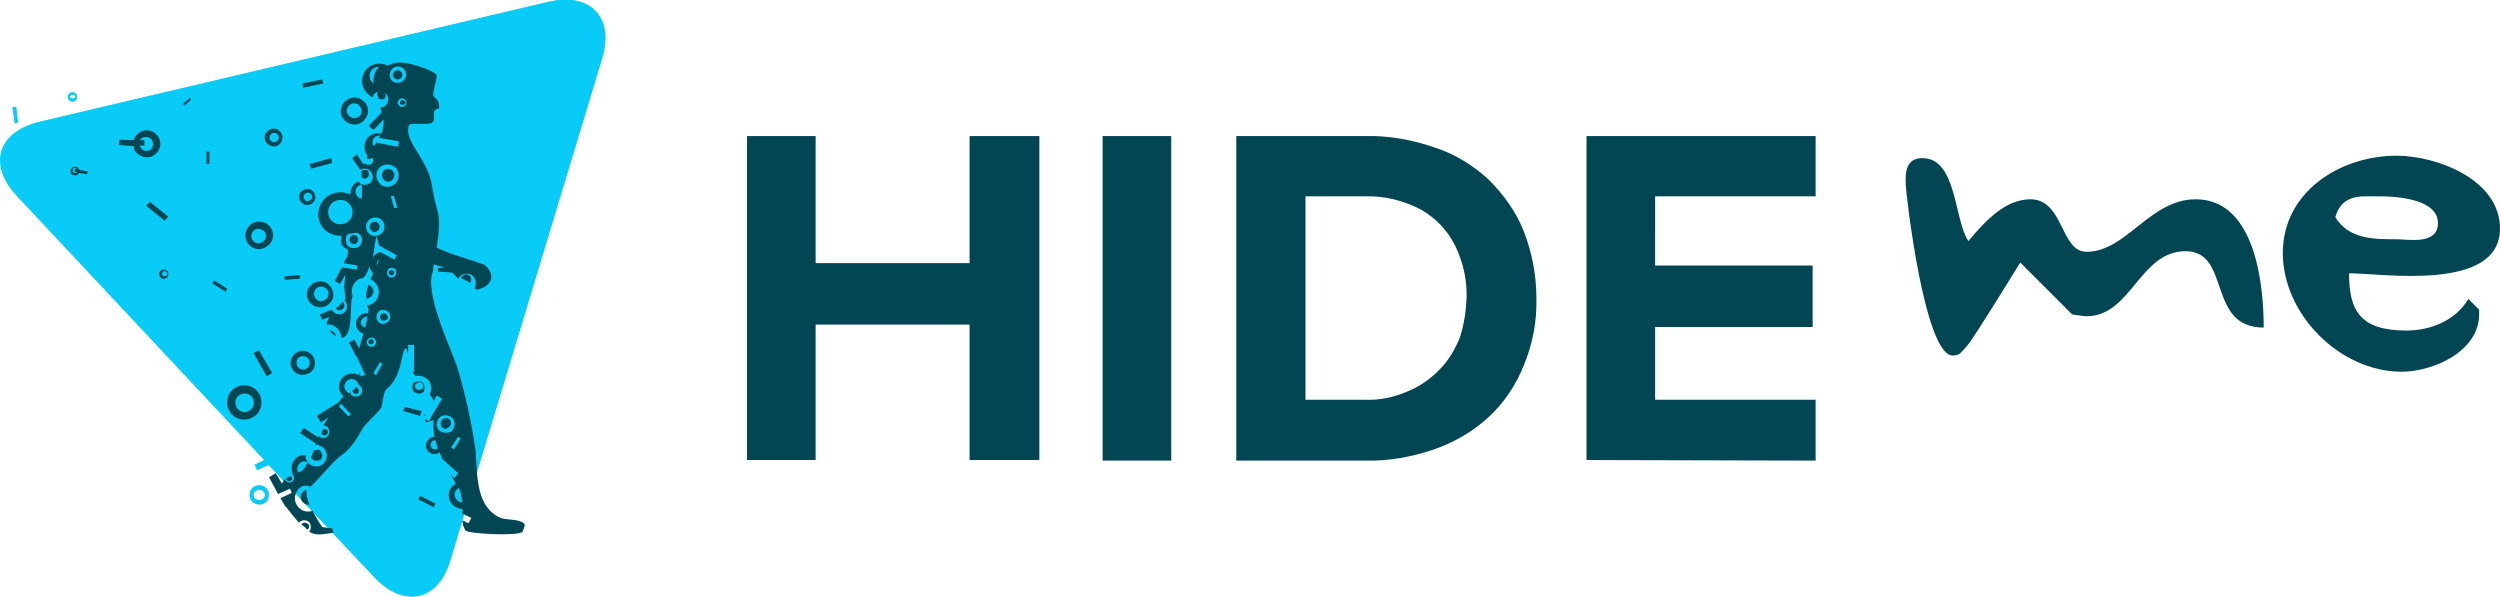 <?xml version="1.0" encoding="utf-8"?>
<!-- Generator: Adobe Illustrator 26.0.2, SVG Export Plug-In . SVG Version: 6.00 Build 0)  -->
<svg version="1.1" id="HideMe" xmlns="http://www.w3.org/2000/svg" xmlns:xlink="http://www.w3.org/1999/xlink" x="0px" y="0px"
	 viewBox="0 0 419 100" style="enable-background:new 0 0 419 100;" xml:space="preserve">
<style type="text/css">
	.st0{fill:#0ACCF9;}
	.st1{fill:#08CCF7;}
	.st2{fill:#024654;}
</style>
<path class="st0" d="M12.5,15.9h-0.6c-0.2,0.2-0.2,0.5,0,0.6h0.6C12.7,16.4,12.7,16.1,12.5,15.9z M11.6,16.8c-0.3-0.3-0.3-0.8,0-1.1
	s0.8-0.3,1.1,0s0.3,0.8,0,1.1l0,0C12.4,17.1,11.9,17.1,11.6,16.8z M2.5,20.7L2.1,18l0.6-0.1L3,20.5L2.5,20.7z M44.1,83.6
	c0.4-0.3,0.4-0.9,0.1-1.2l-0.1-0.1c-0.4-0.3-0.9-0.3-1.3,0c-0.4,0.3-0.4,0.9-0.1,1.2l0.1,0.1C43.2,83.9,43.7,83.9,44.1,83.6z
	 M42.3,84.1c-0.6-0.6-0.6-1.7,0-2.3c0.6-0.6,1.7-0.6,2.3,0s0.6,1.7,0,2.3C44,84.7,43,84.7,42.3,84.1z M62.8,96.8L45,77.9l-1.9,0.9
	l-0.4-0.9l1.6-0.8L2.9,32.9c-5-5.3-3.3-10.8,3.8-12.5L92,0.3c7-1.6,11,2.7,8.9,9.5l-25.4,84C73.5,100.7,67.8,102,62.8,96.8z"/>
<g>
	<g>
		<path class="st1" d="M12.5,15.9h-0.6c-0.2,0.2-0.2,0.5,0,0.6h0.6C12.7,16.4,12.7,16.1,12.5,15.9z M11.6,16.8
			c-0.3-0.3-0.3-0.8,0-1.1s0.8-0.3,1.1,0s0.3,0.8,0,1.1l0,0C12.4,17.1,11.9,17.1,11.6,16.8z M2.5,20.7L2.1,18l0.6-0.1L3,20.5
			L2.5,20.7z M44.1,83.6c0.4-0.3,0.4-0.9,0.1-1.2l-0.1-0.1c-0.4-0.3-0.9-0.3-1.3,0c-0.4,0.3-0.4,0.9-0.1,1.2l0.1,0.1
			C43.2,83.9,43.7,83.9,44.1,83.6z M42.3,84.1c-0.6-0.6-0.6-1.7,0-2.3c0.6-0.6,1.7-0.6,2.3,0s0.6,1.7,0,2.3
			C44,84.7,43,84.7,42.3,84.1z M62.8,96.8L45,77.9l-1.9,0.9l-0.4-0.9l1.6-0.8L2.9,32.9c-5-5.3-3.3-10.8,3.8-12.5L92,0.3
			c7-1.6,11,2.7,8.9,9.5l-25.4,84C73.5,100.7,67.8,102,62.8,96.8z"/>
	</g>
</g>
<path class="st2" d="M66.1,13.1c-0.3-0.3-0.3-0.8,0-1.1s0.8-0.3,1.1,0c0.3,0.3,0.3,0.8,0,1.1l0,0C66.9,13.4,66.4,13.4,66.1,13.1z
	 M67.6,13.5c0.6-0.5,0.6-1.4,0.1-1.9c-0.5-0.6-1.4-0.6-1.9-0.1l-0.1,0.1c-0.5,0.5-0.5,1.4,0,1.9S67.1,14,67.6,13.5z M63.5,11.2
	c-0.4,0-0.8,0.1-1.1,0.4c-0.6,0.6-0.6,1.6,0,2.2l0.2,0.2C62.5,13,62.8,12,63.5,11.2z M50.8,14.7L50.7,14l3.3-0.7l0.2,0.7L50.8,14.7z
	 M63.5,16.6c-0.1-0.3-0.2-0.5-0.3-0.8c0-0.2,0.1-0.3,0.2-0.4c0.3-0.3,0.8-0.2,1.1,0.1c0.2,0.3,0.2,0.7,0,1
	C64.3,16.7,63.9,16.7,63.5,16.6z M67.2,17.5C67,17.4,67,17.2,67.1,17l0.1-0.1c0.1-0.2,0.4-0.2,0.6,0c0.2,0.1,0.2,0.4,0.1,0.5
	c0,0,0,0-0.1,0.1C67.6,17.6,67.4,17.6,67.2,17.5z M30.9,17.7l-0.2-0.3l1.1-1l0.2,0.3L30.9,17.7z M67.9,17.7c0.3-0.3,0.3-0.7,0-1
	s-0.7-0.3-1,0s-0.3,0.7,0,1l0,0C67.2,18,67.6,18,67.9,17.7C67.9,17.8,67.9,17.7,67.9,17.7L67.9,17.7z M60.2,19.5
	c0.5-0.4,0.5-1.2,0.1-1.7c0,0,0,0-0.1-0.1c-0.4-0.5-1.2-0.5-1.6-0.1l-0.1,0.1c-0.5,0.5-0.5,1.2,0,1.7C58.9,19.9,59.7,19.9,60.2,19.5
	L60.2,19.5z M57.8,20.2c-0.9-0.8-0.9-2.2-0.1-3.1l0.1-0.1c0.9-0.9,2.3-0.9,3.2,0l0,0c0.9,0.8,0.9,2.2,0.1,3.1L61,20.2
	C60.1,21.1,58.7,21.1,57.8,20.2L57.8,20.2L57.8,20.2z M46.5,23.6c0.3-0.3,0.3-0.8,0-1.1c-0.3-0.3-0.8-0.3-1.1,0s-0.3,0.8,0,1.1l0,0
	C45.7,23.9,46.2,23.9,46.5,23.6z M44.8,24.1c-0.6-0.6-0.6-1.6,0-2.1c0.6-0.6,1.6-0.6,2.1,0c0.6,0.6,0.6,1.5,0,2.1
	C46.4,24.7,45.5,24.7,44.8,24.1z M66.7,24.6l0.2-0.9l-3.4-0.6c0.1-0.1,0.1-0.3,0.2-0.4c-0.3,0-0.7,0.1-0.9,0.3
	c-0.4,0.4-0.5,1.1-0.1,1.5c0.1-0.2,0.3-0.4,0.4-0.6L66.7,24.6z M25.4,24.9c0.4-0.5,0.3-1.3-0.2-1.7c-0.4-0.3-1.1-0.3-1.5,0
	c-0.1,0.1-0.2,0.2-0.2,0.3h0.7v0.9h-0.8c0.1,0.2,0.2,0.4,0.3,0.5C24.1,25.4,24.9,25.5,25.4,24.9C25.4,25,25.4,25,25.4,24.9z
	 M23,25.7c-0.4-0.3-0.6-0.7-0.6-1.2L20,24.3v-0.9l2.4,0.1c0.1-0.4,0.3-0.7,0.6-1c0.9-0.9,2.3-0.9,3.2,0c0.9,0.9,0.9,2.3,0,3.2l0,0
	C25.4,26.6,23.9,26.6,23,25.7L23,25.7L23,25.7z M61.6,26.6c-0.1-0.1-0.1-0.2-0.1-0.3c0.1-0.2,0.2-0.4,0.3-0.5c0.2-0.1,0.4,0,0.5,0.1
	c0.2,0.1,0.2,0.3,0.1,0.5l-0.1,0.1C62,26.7,61.7,26.7,61.6,26.6L61.6,26.6z M34.6,27.5v-2.1h0.5v2.1H34.6z M52.1,28.3l-0.2-0.8
	l3.6-1l0.2,0.8L52.1,28.3z M12.9,28.9L12.9,28.9l-0.4-0.1l0.1-0.5h0.3c-0.2-0.2-0.5-0.2-0.6,0s-0.2,0.5,0,0.6S12.9,29.1,12.9,28.9
	L12.9,28.9z M12,29.2c-0.3-0.3-0.2-0.8,0.1-1.1c0.3-0.2,0.7-0.2,1,0c0.1,0.1,0.2,0.3,0.2,0.4l1.4,0.2l-0.1,0.5L13.2,29
	c0,0.1-0.1,0.2-0.2,0.3C12.9,29.4,12.4,29.5,12,29.2L12,29.2z M60.7,29.7c-0.1,0-0.1-0.1-0.1-0.2v-0.8l0.1-0.1
	c0.3-0.2,0.8-0.2,1,0.1c0.2,0.3,0.2,0.6,0,0.9c-0.1,0.3-0.5,0.4-0.8,0.3C60.8,29.9,60.8,29.8,60.7,29.7L60.7,29.7z M64.3,30.1
	c-0.4-0.4-0.4-1.1,0-1.5s1.1-0.4,1.5,0s0.4,1.1,0,1.5C65.4,30.6,64.7,30.6,64.3,30.1z M66.3,30.7c0.7-0.7,0.7-1.9,0-2.6
	c-0.8-0.7-2-0.7-2.7,0s-0.7,1.9,0,2.6c0.7,0.8,1.8,0.8,2.6,0.1C66.2,30.8,66.2,30.8,66.3,30.7L66.3,30.7z M60.6,30.9
	c-0.2,0-0.4,0.2-0.6,0.3c-0.5,0.4-0.5,1.2-0.1,1.7c0,0,0,0,0.1,0.1c0.2,0.2,0.4,0.3,0.6,0.3C60.7,32.4,60.7,31.6,60.6,30.9
	L60.6,30.9z M52.1,33.5c0.3-0.3,0.3-0.7,0-1s-0.7-0.3-1,0s-0.3,0.7,0,1l0,0C51.3,33.8,51.7,33.8,52.1,33.5
	C52,33.5,52,33.5,52.1,33.5L52.1,33.5z M50.6,34c-0.6-0.5-0.6-1.4-0.1-1.9s1.4-0.6,1.9-0.1l0.1,0.1c0.5,0.6,0.5,1.4-0.1,1.9
	C51.9,34.5,51.1,34.5,50.6,34z M66.1,34.9l0.5-0.1l-0.6-2l-0.5,0.1L66.1,34.9z M27.6,37l-3.1-2.5l0.6-0.7l3.1,2.5L27.6,37z M58.5,37
	c0.8-0.8,0.8-2.1,0-2.9c-0.8-0.8-2.1-0.8-2.9,0c-0.8,0.8-0.8,2.1,0,2.9l0,0C56.4,37.8,57.6,37.8,58.5,37C58.4,37,58.4,37,58.5,37z
	 M62.2,38.6c-0.3-0.3-0.3-0.9,0-1.2s0.9-0.3,1.2,0s0.3,0.9,0,1.2l0,0c-0.3,0.3-0.7,0.4-1.1,0.1C62.3,38.7,62.3,38.6,62.2,38.6
	L62.2,38.6z M64,39.1c0.6-0.6,0.6-1.6,0-2.2c-0.6-0.6-1.6-0.6-2.2,0c-0.6,0.6-0.6,1.6,0,2.2C62.3,39.7,63.3,39.7,64,39.1L64,39.1z
	 M44.2,40.4c0.5-0.5,0.5-1.3,0-1.7s-1.3-0.5-1.7,0c-0.5,0.5-0.5,1.3,0,1.7l0,0C42.9,40.9,43.7,40.9,44.2,40.4L44.2,40.4z M58.8,40.7
	c-0.3-0.3-0.3-0.8,0-1.1c0.2-0.3,0.7-0.3,0.9-0.1c0,0,0,0,0.1,0.1c0.3,0.3,0.3,0.8,0,1.1S59.1,41,58.8,40.7
	C58.8,40.8,58.8,40.7,58.8,40.7z M60.3,41.2c0.5-0.6,0.5-1.4,0-1.9c-0.3-0.3-0.6-0.4-1.6-0.1v-0.1c-0.2,0-0.3,0.1-0.5,0.3
	S57.9,40,58,40.3c0,0.4,0.1,0.8,0.4,1C59,41.7,59.8,41.7,60.3,41.2z M41.8,41.1c-0.9-0.9-0.9-2.4,0-3.3c0.9-0.9,2.4-0.9,3.3,0
	c0.9,0.9,0.9,2.4,0,3.2C44.1,42,42.7,42,41.8,41.1L41.8,41.1z M66.1,43.5l0.4-0.7l-3-1.7c-0.1-0.5-0.2-1-0.4-1.5
	c-0.3,1.1-0.4,2.3-0.6,3.6c0.1-0.2,0.2-0.4,0.4-0.5c0.2-0.2,0.5-0.4,0.8-0.5L66.1,43.5z M63.5,43.5c-0.3,0.2-0.4,0.6-0.3,1
	C63.3,44.2,63.4,43.8,63.5,43.5z M65.3,46c-0.2-0.2-0.2-0.5,0-0.6s0.5-0.2,0.6,0c0.2,0.1,0.2,0.4,0.1,0.5c0,0,0,0-0.1,0.1
	C65.8,46.2,65.5,46.2,65.3,46L65.3,46z M27.9,46.2c0.2-0.2,0.2-0.5,0-0.6c-0.1-0.2-0.4-0.2-0.5-0.1c0,0,0,0-0.1,0.1
	c-0.2,0.1-0.2,0.4-0.1,0.5c0,0,0,0,0.1,0.1C27.4,46.4,27.6,46.4,27.9,46.2C27.8,46.2,27.8,46.2,27.9,46.2L27.9,46.2z M66.2,46.3
	c0.3-0.4,0.3-0.9,0-1.2s-0.8-0.3-1.1,0c-0.3,0.4-0.3,0.9,0,1.2S65.9,46.6,66.2,46.3L66.2,46.3L66.2,46.3z M26.9,46.5
	c-0.3-0.3-0.3-0.8,0-1.1s0.8-0.3,1.1,0c0.3,0.3,0.3,0.8,0,1.1l0,0C27.7,46.8,27.2,46.8,26.9,46.5L26.9,46.5z M47.7,46.9v-0.6
	l2.6-0.2v0.6L47.7,46.9z M77.3,46.6c0-0.1,0.1-0.2,0.2-0.3c0.3-0.4,0.9-0.4,1.2-0.1c0.3,0.3,0.4,0.8,0.1,1.2
	C78.3,47.1,77.8,46.9,77.3,46.6L77.3,46.6z M37.8,48.9l-2.2-1.4l0.3-0.5l2.2,1.4L37.8,48.9z M61.8,47.7c0.1,0.1,0.3,0.2,0.4,0.3
	c0.5,0.4,0.5,1.2,0.1,1.6l-0.1,0.1c-0.2,0.2-0.5,0.3-0.8,0.4C61.3,49.2,61.5,48.4,61.8,47.7L61.8,47.7z M54.7,50.1
	c0.5-0.5,0.5-1.3,0-1.7c-0.5-0.5-1.3-0.5-1.7,0c-0.5,0.5-0.5,1.2,0,1.7C53.4,50.6,54.1,50.6,54.7,50.1
	C54.6,50.1,54.7,50.1,54.7,50.1L54.7,50.1z M52.1,50.9c-0.9-0.9-0.9-2.3,0-3.1c0.9-0.9,2.3-0.9,3.1,0c0.9,0.9,0.9,2.3,0,3.1
	C54.4,51.7,53,51.7,52.1,50.9L52.1,50.9z M56.4,51.8c-0.1-0.1-0.1-0.1-0.1-0.2l0.4-0.2c0.2-0.3,0.5-0.5,0.7-0.8c0.1,0,0.1,0,0.1,0.1
	c0.3,0.2,0.3,0.7,0.1,0.9c0,0,0,0.1-0.1,0.1C57.1,52.1,56.7,52.1,56.4,51.8L56.4,51.8z M63.9,53.6c-0.3-0.3-0.3-0.7,0-0.9
	c0.3-0.3,0.7-0.3,0.9,0c0.3,0.3,0.3,0.7,0,0.9l0,0C64.5,53.8,64.1,53.8,63.9,53.6z M65.1,53.9c0.4-0.5,0.4-1.2,0-1.6
	c-0.4-0.4-1-0.5-1.5-0.2c-0.1,0-0.1,0.1-0.2,0.2c-0.4,0.5-0.4,1.2,0,1.6c0.4,0.5,1,0.5,1.5,0.1C65,54,65,54,65.1,53.9L65.1,53.9z
	 M61.6,53.1c-0.3-0.1-0.6,0-0.8,0.3c-0.4,0.3-0.4,0.9-0.1,1.2l0.1,0.1c0.1,0.1,0.3,0.2,0.4,0.2C61.3,54.3,61.5,53.7,61.6,53.1
	L61.6,53.1z M55.6,55.8c-0.2-0.1-0.3-0.3-0.4-0.4c0.3,0,0.6,0.1,0.8,0.4c0.2,0.1,0.3,0.4,0.3,0.6C56.1,56.2,55.8,56.1,55.6,55.8
	L55.6,55.8z M61.9,57.6c-0.2-0.1-0.2-0.4-0.1-0.5l0.1-0.1c0.1-0.2,0.4-0.2,0.5-0.1c0,0,0.1,0,0.1,0.1c0.2,0.2,0.2,0.5,0,0.6
	C62.4,57.7,62.2,57.8,61.9,57.6C62,57.6,61.9,57.6,61.9,57.6L61.9,57.6z M62.8,57.9c0.3-0.3,0.3-0.8,0-1.1s-0.8-0.3-1.1,0
	s-0.3,0.8,0,1.1S62.5,58.2,62.8,57.9L62.8,57.9z M51.6,61.6c0.4-0.5,0.4-1.2,0-1.6c-0.4-0.4-1.2-0.4-1.6,0c-0.4,0.4-0.4,1.2,0,1.6
	C50.4,62,51,62.1,51.6,61.6C51.5,61.6,51.5,61.6,51.6,61.6z M49.3,62.3c-0.8-0.8-0.8-2.1,0-2.9c0.8-0.8,2.1-0.8,2.9,0
	c0.8,0.8,0.8,2.1,0,2.9l0,0C51.3,63,50.1,63,49.3,62.3z M63,62.9l1.1-1.9l-0.4-0.3l-1.1,1.8L63,62.9z M44.7,63.1l-2.2-3.9l0.9-0.5
	l2.2,3.8L44.7,63.1z M70.7,65.2c0.3-0.2,0.3-0.6,0.1-0.9c-0.2-0.3-0.6-0.3-0.9-0.1c0,0,0,0-0.1,0.1c-0.3,0.2-0.3,0.6-0.1,0.8
	l0.1,0.1C70,65.4,70.4,65.4,70.7,65.2L70.7,65.2z M69.4,65.7c-0.4-0.5-0.4-1.2,0-1.6c1-0.3,1.3-0.2,1.5,0.1c0.2,0.3,0.4,0.5,0.1,1.5
	C70.5,66.1,69.8,66,69.4,65.7L69.4,65.7z M59.2,65.8c-0.1-0.1-0.1-0.2-0.2-0.3c0.2-0.1,0.4-0.3,0.5-0.4c0-0.1,0.1-0.1,0.2-0.2
	s0.2,0.1,0.3,0.2c0.2,0.2,0.2,0.6,0,0.8C59.8,66.1,59.4,66,59.2,65.8C59.2,65.8,59.2,65.7,59.2,65.8L59.2,65.8z M60.4,66.2
	c0.4-0.4,0.4-1.1,0-1.5c-0.1-0.1-0.2-0.2-0.3-0.2v-0.1c-0.1-0.2-0.2-0.3-0.3-0.5c-0.5-0.5-1.3-0.5-1.7,0c-0.5,0.5-0.5,1.2,0,1.7
	c0.1,0.1,0.3,0.2,0.4,0.3c0.1,0,0.1-0.1,0.2-0.1s0.1,0.3,0.2,0.4C59.3,66.6,60,66.5,60.4,66.2L60.4,66.2z M42.1,68.6
	c0.6-0.6,0.6-1.6,0-2.2s-1.6-0.6-2.2,0c-0.6,0.6-0.6,1.6,0,2.2C40.5,69.2,41.5,69.2,42.1,68.6z M70.4,69.7l-2.8-0.8l0.2-0.7l2.9,0.7
	L70.4,69.7z M58.4,69.8l0.4-0.4l-1.6-1.7l-0.4,0.4L58.4,69.8z M71.2,69.8l-0.1-0.2l0.2-0.1L71.2,69.8z M38.9,69.5
	c-1.1-1.1-1.1-3,0-4.1s3-1.1,4.1,0s1.1,3,0,4.1l0,0C41.8,70.6,40,70.6,38.9,69.5z M74,71.4c-0.3-0.4-0.1-1,0.3-1.2
	c0.4-0.3,1-0.1,1.2,0.3l0,0c0.2,0.4,0.1,0.9-0.3,1.1c-0.2,0.3-0.7,0.4-1,0.1C74,71.7,74,71.6,74,71.4L74,71.4z M75.5,72.4
	c0.7-0.5,0.9-1.4,0.5-2.1c-0.5-0.7-1.4-0.9-2.1-0.5c-0.7,0.5-0.9,1.4-0.5,2.1C73.8,72.5,74.7,72.7,75.5,72.4L75.5,72.4z M53.9,72.8
	L53.9,72.8c0-0.4,0.1-0.7,0.3-0.9c0.2-0.1,0.4,0,0.6,0.1c0.2,0.2,0.2,0.6,0,0.8C54.6,73,54.2,73,53.9,72.8L53.9,72.8z M76.1,75.3
	l1.1-1.8l-0.4-0.3L75.6,75L76.1,75.3z M73.4,75.1c-0.2-0.4-0.3-0.9-0.4-1.3c-0.2,0-0.5,0-0.6,0.2c-0.3,0.3-0.3,0.8,0,1.1
	C72.7,75.4,73.1,75.4,73.4,75.1L73.4,75.1L73.4,75.1z M52.4,77c-0.2-0.2-0.3-0.4-0.2-0.5l0.4-1c0.7-0.2,1-0.1,1.1,0.1
	c0.4,0.4,0.4,1,0.1,1.4c0,0,0,0-0.1,0.1C53.3,77.3,52.7,77.3,52.4,77L52.4,77z M51,78.5c0.2-0.3,0.4-0.7,0.6-1
	c-0.5-0.3-1.1-0.2-1.4,0.2c-0.4,0.4-0.5,1-0.2,1.5C50.4,79.1,50.8,78.8,51,78.5L51,78.5z M48.1,80.5C48,80.4,48,80.3,48,80.2
	c0.2-0.2,0.5-0.3,0.7-0.4c0.1,0,0.1,0,0.1,0.1c0.2,0.2,0.2,0.5,0,0.6C48.6,80.7,48.3,80.7,48.1,80.5L48.1,80.5L48.1,80.5z
	 M77.2,82.5c-0.1-0.2-0.2-0.5-0.3-0.7c-0.1,0.1-0.2,0.1-0.3,0.2c-0.5,0.4-0.5,1.2-0.1,1.7c0,0,0,0,0.1,0.1c0.2,0.3,0.6,0.4,0.9,0.4
	C77.4,83.6,77.3,83,77.2,82.5z M50.8,84.2c-0.5-0.4-0.5-1.2-0.1-1.7c0,0,0,0,0.1-0.1c0.2-0.2,0.4-0.3,0.6-0.3
	c-0.1,0.8,0.1,1.7,0.5,2.4C51.5,84.7,51.1,84.5,50.8,84.2L50.8,84.2z M72.7,85l-2.6-1.3l0.3-0.6l2.6,1.3L72.7,85z M50.5,87.9
	L50.5,87.9c0.2-0.3,0.6-0.4,0.9-0.2c0.1,0,0.1,0.1,0.2,0.1c0.3,0.2,0.3,0.5,0.1,0.8l-0.1,0.1c0,0-0.1,0-0.1,0.1
	C51.2,88.5,50.9,88.1,50.5,87.9L50.5,87.9z M78,88.9c-0.3-0.5-0.5-1.1-0.5-1.7l1,0.5l0.5-0.9l-1.5-0.7v-0.8c-1.3,0-2.3-1.1-2.3-2.3
	c0-0.6,0.2-1.1,0.6-1.5c0.2-0.2,0.4-0.3,0.6-0.4c-0.3-0.6-0.6-1.1-0.9-1.6l0.7,0.6l0.6-0.8L74.2,77c-0.2-0.4-0.4-0.8-0.5-1.2
	c-0.6,0.5-1.5,0.4-2-0.2s-0.4-1.5,0.2-2l0,0c0.2-0.3,0.6-0.4,0.9-0.4c0-0.3-0.1-0.6-0.1-0.8c-0.1-0.7-0.1-1.4,0-2l-1.3,0.4l-0.2-0.6
	l0.7,0.4l0.8-1.5h0.1V69l1.3-2.2l-0.9-0.5l-0.5,0.9c-0.2-0.4-0.4-0.8-0.7-1.1c0.6-1.1,0.2-2.4-0.9-2.9c-0.4-0.2-1-0.3-1.5-0.2
	c-0.2-0.2-0.3-0.5-0.5-0.7h0.3v-4.5h-1v1.6c-0.1-0.4-0.2-0.8-0.4-1.1c-0.9,0.9-0.5,4.7-3.2,6.9c-0.6,0.5-0.6,2.3-0.9,3.1
	c-0.3,0.7-2.4,2.4-3.1,3.5c-0.8,1.4-2,3.5-3.7,4.6c-1.4,1-3.4,3.7-5.1,5.2c-1-0.6-2.2,0.1-2.5,1.4c-0.2,0.7,0,1.5,0.6,2.1
	s1.5,0.8,2.3,0.5c0.5,1,1,1.9,1.6,2.7c0,0.1,1.5,0.2,1.8,0.3v0.7c-1.1,0.1-2.7,0.6-3.8-0.1c-0.1-0.1-0.1-0.1-0.2-0.1
	c0.4-0.4,0.4-1.2,0-1.6s-1.2-0.4-1.6,0l-0.1,0.1c-0.8-0.9-1.5-1.8-2.2-2.7l0,0.1L47,83.5l1.9-0.9l-0.3-0.7l-2,0.9L45.1,80l1.1-0.7
	l1.1,1.8c0-0.2,0.1-0.3,0.2-0.5c0.1-0.2,0.1-0.2,0.2-0.3c0,0.1,0.1,0.2,0.2,0.3c0.3,0.3,0.8,0.4,1.1,0.1s0.4-0.8,0.1-1.1L49,79.5
	h0.1c-0.4-0.9-0.3-1.9,0.4-2.6c0.4-0.5,1.1-0.7,1.7-0.6c0,0.5,0.2,1,0.5,1.3c0.7,0.7,1.8,0.8,2.5,0.1c0.7-0.7,0.8-1.8,0.1-2.5
	c0-0.1-0.1-0.1-0.2-0.2c-0.4-0.3-0.8-0.5-1.3-0.5l0.1-0.2l-2.6-1.7l0.6-0.9l2.4,1.6c0-0.1,0-0.2,0.1-0.2c0.4,0.4,1.1,0.4,1.5,0
	s0.4-1.1,0-1.5c-0.2-0.2-0.4-0.3-0.7-0.3L55,70l-1.2,0.8l-0.7-1.1l3.7-2.3c0.1-0.2,0.3-0.4,0.4-0.6c0.1-0.1,0.3-0.2,0.4-0.3
	l-0.1-0.1c-0.9-0.9-0.9-2.3,0-3.2l0,0c0.7-0.7,1.9-0.8,2.7-0.3c0-0.2,0-0.5-0.1-0.7l0.4,0.9l0.7-0.3l-1.5-3.2h-0.1l-1.1-2.2l0.9-0.5
	l0.8,1.5c0.2-0.8,0.5-1.7,0.7-2.5c-0.3-0.1-0.5-0.2-0.7-0.4c-0.7-0.6-0.7-1.7-0.1-2.4l0.1-0.1c0.4-0.4,1-0.6,1.5-0.5
	c0-0.2,0.1-0.5,0.1-0.7l-0.3-0.6c1.2-0.1,2.1-1.2,2-2.5c-0.1-0.5-0.3-1-0.7-1.4c-0.2-0.2-0.4-0.4-0.7-0.5c0.1-0.3,0.3-0.6,0.4-1
	c-0.3-0.4-0.5-0.8-0.6-1.2c0,0.1-0.1,0.3-0.1,0.4c-0.2,0.6-0.5,1.1-0.9,1.6c-0.5,0-1,0.3-1.3,0.6c-0.6,0.7-0.8,1.6-0.5,2.4
	c-0.1,0.3-0.2,0.6-0.2,0.9c-0.2,1.6,0.2,6.1-1.7,6.1c0-0.6-0.3-1.2-0.7-1.6c-0.5-0.5-1.2-0.7-1.8-0.6c0.1-0.5,0.3-0.9,0.5-1.3
	L54,53.6l-0.4-0.9l2-0.8c0.1,0.1,0.2,0.3,0.3,0.4c0.5,0.5,1.4,0.5,1.9,0s0.5-1.4,0-1.9l-0.1-0.1c0.1-0.1,0.1-0.2,0.2-0.3
	c-0.1-0.7-0.2-1.5-0.2-2.2c0.1-0.6,0.1-1.2,0.2-1.8L57,47.6l-0.9-0.5l1.2-2.3l2.5,0.4l0.1-0.7l-2.3-0.4l0.5-1h0.1
	c0.1-0.4,0.1-0.9,0.1-1.3c-0.3-0.1-0.5-0.2-0.7-0.4c-0.5-0.5-0.6-1.3-0.3-1.9c-1.1,0.1-2.1-0.3-2.9-1c-1.4-1.4-1.4-3.7,0-5.2
	c1.1-1.1,2.8-1.4,4.3-0.7c0-0.6,0.2-1.2,0.6-1.7c0.2-0.2,0.5-0.4,0.8-0.5c0,0.1,0.1,0.1,0.1,0.2c0.5,0.5,1.4,0.5,1.9,0
	s0.5-1.4,0-1.9s-1.2-0.6-1.7-0.2l-1.4-2l0.8-0.6l1.2,1.7c0.1-0.1,0.1-0.2,0.1-0.3c0,0.1,0,0.1,0.1,0.1c0.3,0.3,0.8,0.3,1.1,0
	s0.3-0.8,0-1.1c-0.2-0.2-0.5-0.3-0.7-0.2c-0.7-0.9-0.7-2.2,0.1-3.1c0.6-0.6,1.4-0.8,2.2-0.6c0.1-0.2,0.1-0.4,0.2-0.6
	c0.2-0.6,0.2-1.2,0.2-1.8l-1.7,1.8l-0.8-0.7l2.2-2.3c-0.1-0.3-0.2-0.5-0.3-0.8c0.4,0,0.8-0.1,1-0.4c0.5-0.5,0.5-1.4,0-1.9
	c-0.5-0.5-1.4-0.5-1.9,0l0,0c-0.2,0.2-0.3,0.4-0.3,0.6c-0.4-0.1-0.7-0.4-1-0.7c-1.1-1.1-1.1-2.9,0-4.1c0.9-0.9,2.3-1.1,3.5-0.5
	c0.3-0.2,0.7-0.3,1-0.4c1.8-0.6,6.8,1.2,7.2,2c0.1,0.1-0.5,2.4-0.6,3.1c0,1,1.1,0.5,1,2.5c-1.6,0.1-0.4,1.8-1.1,2.3
	s-2.7,0.1-3.7,0.3c-0.3,0.1-0.4,0.6-0.4,1c0,2.4,3.2,5.1,3.9,8.8c0.3,1.7,0.6,3.3,1.1,5c0.4,1.5,0.1,3.8-0.2,5.9
	c2.3,1.2,7.4,2.5,8,2.9c1.8,1.4,1.5,3.4-1,4.1h-0.4c-0.1-0.1-0.2-0.1-0.3-0.2c0.4-0.6,0.3-1.5-0.2-2c-0.6-0.6-1.6-0.6-2.2,0
	c-0.1,0.1-0.2,0.3-0.3,0.4L76,45.9l-0.2-0.2l-2.4-0.2v-0.6l1.1-0.1c-0.6-0.2-1.3-0.3-1.8-0.5c-0.1,0.4-0.1,0.7-0.1,1.1
	c-1.6,3.4,2.8,12.6,4,16c1.4,4.6,2.4,9.3,3.1,14c0.3,4.5,0.1,9.6,4.2,11.4c0.9,0.4,3.1,0.1,4,1c0.1,0.5-0.2,0.9-0.3,1.3
	C87,89.9,78.5,89.5,78,88.9L78,88.9z"/>
<path class="st2" d="M174.2,77.1V22.8h-11.7v21.3h-25.8V22.8h-11.5v54.3h11.5V54.4h25.8v22.7L174.2,77.1z M184.8,22.8h11.5v54.4
	h-11.5V22.8z M228.7,67h-9.9V32.9h9.9c3.3-0.1,6.5,0.7,9.4,2.2c2.5,1.4,4.5,3.5,5.8,6.1c1.3,2.7,2,5.7,1.9,8.7
	c-0.1,2.2-0.4,4.4-1.1,6.6c-0.8,2-1.9,3.9-3.4,5.4c-1.5,1.6-3.4,2.9-5.4,3.7C233.6,66.6,231.2,67.1,228.7,67L228.7,67z M228.7,77.2
	c4,0.1,7.9-0.6,11.7-1.9c3.4-1.2,6.5-3,9.1-5.4s4.6-5.4,5.9-8.7c1.5-3.6,2.2-7.4,2.1-11.2c0-3.8-0.7-7.6-2.1-11.2
	c-1.3-3.3-3.4-6.2-5.9-8.7c-2.6-2.4-5.7-4.3-9.1-5.4c-3.8-1.3-7.7-2-11.7-1.9h-21.5v54.4H228.7z M304.3,77.2V67h-26.9V54.8h26.4
	V44.5h-26.4V32.9h26.9V22.8h-38.4v54.3L304.3,77.2z"/>
<path class="st2" d="M322.2,26.5c5.8,0,5.3,10.4,7.7,13.9c2.7-3.2,6.1-7,10.4-7c5.6,0,5,8.8,9.4,8.8c6.7,0,10.6-8.8,18.3-8.8
	c10.1,0,11.4,14.6,11.4,21.5c-9.6,0-5.4-12.8-13.1-12.8S357.2,53,349.7,53c-0.6,0-2.2-0.3-2.4-0.3l-8.7-8.7
	c-1.3,2.1-7.4,12-8.7,13.7c-0.5,0.6-1,1.2-1.6,1.7c-0.2,0-0.6,0.2-1,0.2c-4.8,0-7.9-27.5-7.9-28.7C319.3,28.8,319.5,26.5,322.2,26.5
	L322.2,26.5z M401.7,26.1c6.7,0,17.3,4,17.3,12.2c0,10.7-19.9,7.5-25.3,7.5c0,6.2,1.8,9.6,9.6,9.6c4,0,8.2-1.6,10.4-5.3l1.8,1.8v0.8
	c0,6.2-7.7,9.6-13,9.6c-10.3,0-19.9-9.6-19.9-19.9C382.6,32.3,392,26.1,401.7,26.1L401.7,26.1z M401.7,40.1c1.9,0,6.9,1,6.9-2.7
	c0-4.2-7.4-4.5-9.9-4.5h-2.2c-2.2,0-4.3,0.6-5.1,3.5C393.7,40.1,397.8,40.1,401.7,40.1L401.7,40.1z"/>
</svg>
